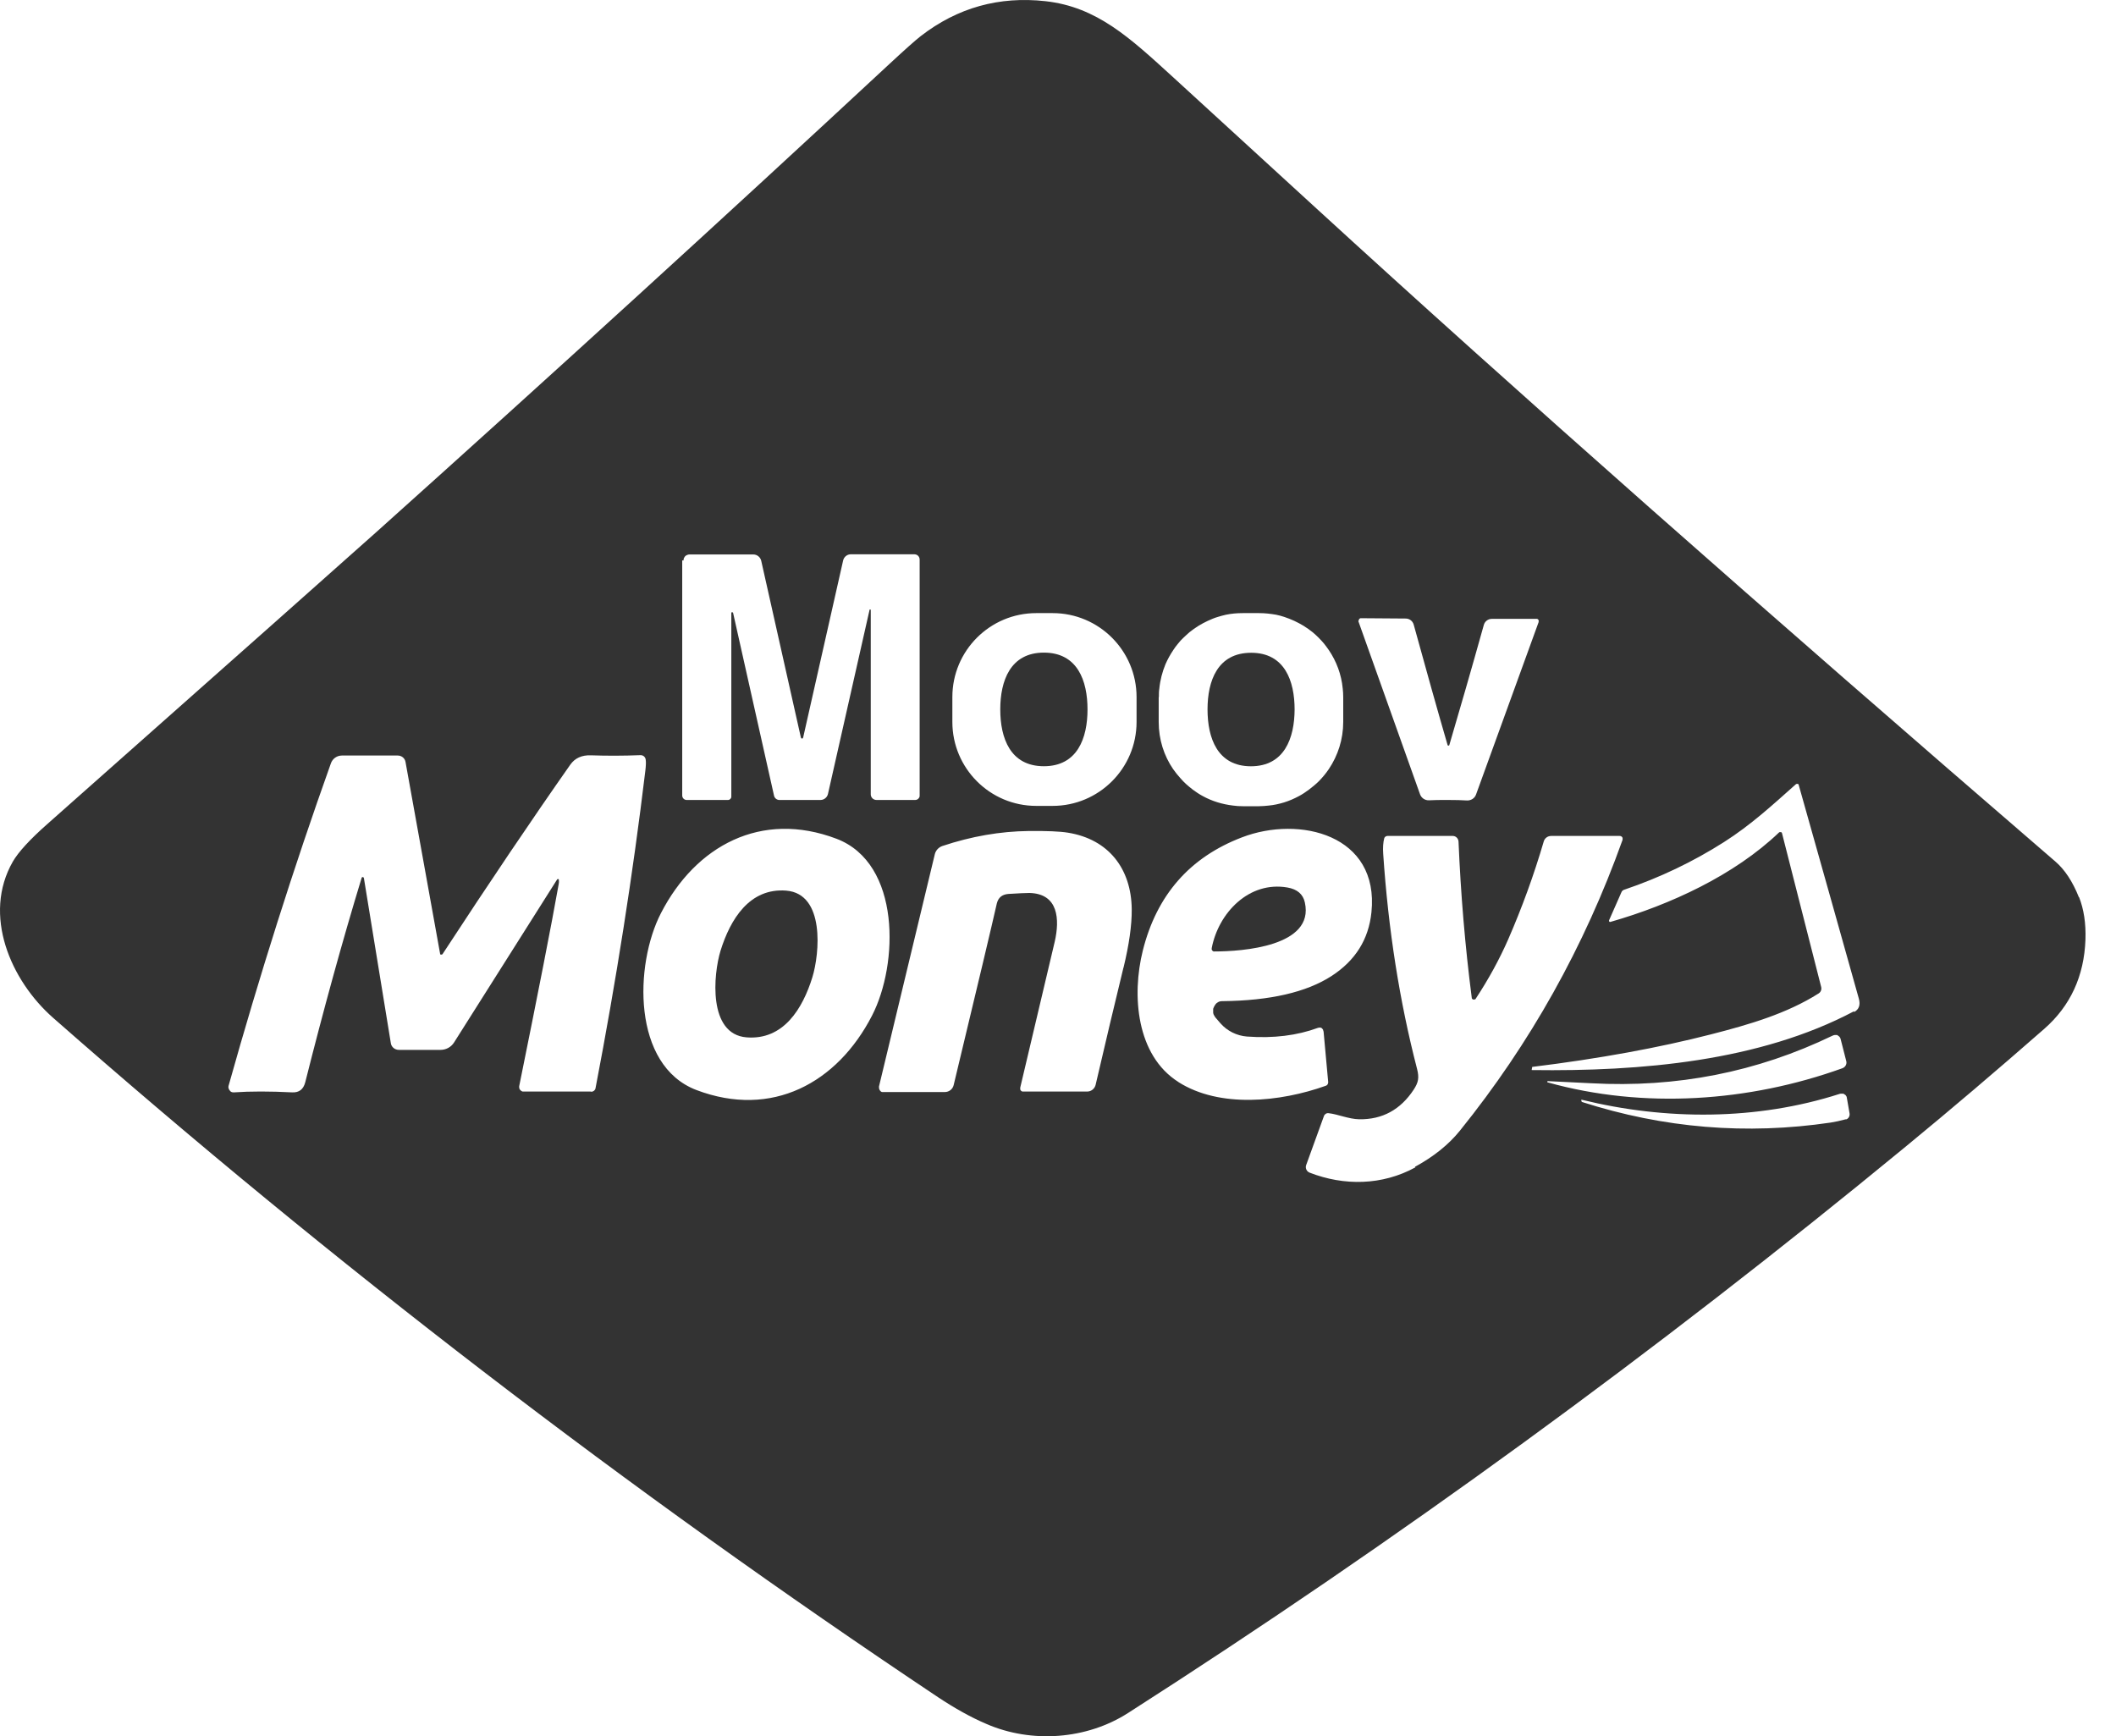<svg width="39" height="32" viewBox="0 0 39 32" fill="none" xmlns="http://www.w3.org/2000/svg">
<path d="M38.316 16.537C38.2 16.245 38.054 16.026 37.883 15.879C32.448 11.193 27.908 7.18 24.264 3.843C22.619 2.336 21.736 1.529 21.617 1.419C20.82 0.692 20.217 0.128 19.27 0.022C18.417 -0.073 17.647 0.14 16.968 0.667C16.874 0.74 16.685 0.908 16.396 1.176C13.335 4.02 10.184 6.894 6.938 9.805C6.433 10.258 4.414 12.049 0.882 15.179C0.55 15.471 0.337 15.706 0.237 15.879C-0.327 16.863 0.194 18.069 0.98 18.76C6.134 23.291 11.569 27.462 17.288 31.28C17.592 31.481 17.888 31.649 18.18 31.773C19.014 32.136 20.028 32.06 20.789 31.573C25.74 28.403 30.518 24.922 35.121 21.135C35.962 20.444 36.814 19.719 37.676 18.964C38.16 18.541 38.413 17.989 38.437 17.317C38.447 17.018 38.407 16.756 38.319 16.534L38.316 16.537ZM25.046 11.434C25.046 11.434 25.046 11.428 25.046 11.425C25.046 11.425 25.046 11.419 25.046 11.416C25.046 11.416 25.049 11.409 25.052 11.409C25.052 11.409 25.055 11.403 25.058 11.403C25.058 11.403 25.061 11.403 25.064 11.4C25.064 11.4 25.07 11.397 25.073 11.394C25.079 11.394 25.086 11.394 25.089 11.394L25.908 11.4C25.978 11.4 26.039 11.446 26.057 11.516C26.285 12.344 26.492 13.084 26.681 13.733C26.681 13.739 26.687 13.742 26.696 13.742C26.706 13.742 26.709 13.742 26.712 13.733C26.903 13.084 27.117 12.347 27.348 11.519C27.366 11.452 27.427 11.406 27.497 11.406H28.316C28.316 11.406 28.328 11.406 28.331 11.406C28.334 11.406 28.337 11.409 28.341 11.412C28.341 11.412 28.347 11.412 28.347 11.416C28.347 11.416 28.35 11.422 28.353 11.422C28.353 11.422 28.356 11.428 28.359 11.431C28.359 11.431 28.359 11.437 28.359 11.44C28.359 11.443 28.359 11.446 28.359 11.449C28.359 11.455 28.359 11.461 28.359 11.464L27.205 14.643C27.18 14.713 27.113 14.756 27.037 14.753C26.946 14.747 26.83 14.744 26.687 14.744C26.544 14.744 26.428 14.744 26.337 14.75C26.264 14.753 26.197 14.707 26.173 14.64L25.037 11.452C25.037 11.452 25.037 11.44 25.037 11.437L25.046 11.434ZM21.359 12.847C21.359 12.792 21.359 12.74 21.368 12.688C21.383 12.533 21.423 12.384 21.48 12.244C21.52 12.152 21.569 12.064 21.624 11.982C21.651 11.939 21.681 11.9 21.712 11.863C21.742 11.824 21.776 11.787 21.812 11.754C21.849 11.717 21.886 11.687 21.922 11.653C21.974 11.61 22.032 11.571 22.09 11.534C22.144 11.501 22.202 11.47 22.26 11.443C22.321 11.416 22.382 11.388 22.446 11.37C22.494 11.355 22.543 11.342 22.595 11.33C22.695 11.309 22.799 11.3 22.909 11.3H23.207C23.314 11.3 23.417 11.312 23.521 11.33C23.572 11.339 23.621 11.355 23.67 11.37C23.734 11.391 23.795 11.416 23.855 11.443C23.913 11.47 23.971 11.501 24.026 11.534C24.084 11.571 24.142 11.61 24.194 11.653C24.27 11.717 24.34 11.787 24.404 11.863C24.434 11.903 24.465 11.942 24.492 11.982C24.632 12.189 24.723 12.43 24.748 12.691C24.754 12.743 24.757 12.795 24.757 12.85V13.306C24.757 13.626 24.659 13.925 24.492 14.174C24.437 14.256 24.373 14.332 24.303 14.403C24.248 14.457 24.187 14.506 24.123 14.555C24.066 14.597 24.008 14.637 23.944 14.671C23.855 14.719 23.764 14.759 23.667 14.789C23.575 14.817 23.481 14.838 23.384 14.847C23.326 14.853 23.265 14.859 23.204 14.859H22.905C22.845 14.859 22.787 14.856 22.726 14.847C22.525 14.823 22.336 14.765 22.166 14.671C22.102 14.637 22.044 14.597 21.986 14.555C21.943 14.521 21.901 14.488 21.861 14.451C21.825 14.418 21.791 14.384 21.758 14.345C21.709 14.29 21.663 14.235 21.621 14.174C21.453 13.928 21.356 13.629 21.356 13.306V12.85L21.359 12.847ZM12.599 10.329C12.599 10.329 12.599 10.313 12.599 10.307C12.602 10.289 12.611 10.274 12.623 10.258C12.629 10.249 12.638 10.243 12.647 10.237C12.653 10.234 12.66 10.231 12.666 10.228C12.678 10.222 12.693 10.219 12.708 10.219H13.884C13.954 10.219 14.014 10.268 14.03 10.335L14.761 13.593C14.761 13.593 14.764 13.602 14.767 13.605C14.767 13.605 14.773 13.608 14.776 13.611C14.776 13.611 14.779 13.611 14.782 13.611C14.782 13.611 14.785 13.611 14.788 13.611C14.791 13.611 14.794 13.608 14.797 13.605C14.8 13.602 14.803 13.596 14.803 13.593L15.54 10.329C15.555 10.265 15.613 10.216 15.68 10.216H16.852C16.907 10.216 16.95 10.258 16.95 10.313V14.664C16.95 14.664 16.95 14.686 16.944 14.695C16.931 14.722 16.904 14.744 16.871 14.744H16.155C16.097 14.744 16.049 14.698 16.049 14.64V11.242C16.049 11.242 16.046 11.236 16.042 11.233C16.042 11.233 16.042 11.233 16.039 11.233C16.039 11.233 16.039 11.233 16.036 11.233C16.033 11.233 16.03 11.233 16.027 11.239L15.26 14.634C15.245 14.698 15.187 14.744 15.123 14.744H14.365C14.319 14.744 14.279 14.713 14.267 14.668L13.512 11.297C13.512 11.297 13.503 11.282 13.494 11.282C13.485 11.282 13.479 11.291 13.479 11.3V14.683C13.479 14.716 13.451 14.744 13.418 14.744H12.656C12.611 14.744 12.574 14.707 12.574 14.661V10.329H12.599ZM10.884 20.118H9.648C9.648 20.118 9.636 20.118 9.633 20.118C9.633 20.118 9.627 20.118 9.627 20.115C9.621 20.115 9.618 20.112 9.612 20.109C9.609 20.109 9.603 20.102 9.6 20.099C9.596 20.096 9.593 20.093 9.587 20.087C9.584 20.084 9.581 20.078 9.578 20.075C9.578 20.072 9.575 20.066 9.572 20.06C9.572 20.054 9.572 20.051 9.569 20.045C9.569 20.045 9.569 20.039 9.569 20.035C9.569 20.029 9.569 20.023 9.569 20.02C9.916 18.309 10.16 17.067 10.297 16.297C10.303 16.272 10.303 16.245 10.3 16.214C10.3 16.208 10.297 16.205 10.294 16.202C10.294 16.202 10.291 16.202 10.288 16.202C10.288 16.202 10.285 16.202 10.281 16.202C10.275 16.202 10.272 16.205 10.269 16.208L8.369 19.213C8.315 19.299 8.22 19.35 8.12 19.35H7.352C7.276 19.35 7.212 19.296 7.203 19.223L6.707 16.184C6.707 16.184 6.704 16.175 6.701 16.172C6.701 16.172 6.695 16.166 6.692 16.166C6.692 16.166 6.689 16.166 6.686 16.166C6.686 16.166 6.683 16.166 6.679 16.166C6.676 16.166 6.673 16.166 6.67 16.172C6.667 16.175 6.664 16.178 6.664 16.184C6.305 17.362 5.961 18.617 5.626 19.947C5.592 20.078 5.513 20.139 5.385 20.133C4.974 20.112 4.615 20.112 4.311 20.133C4.298 20.133 4.289 20.133 4.277 20.13C4.271 20.13 4.265 20.124 4.259 20.121C4.253 20.121 4.25 20.118 4.247 20.112C4.241 20.109 4.238 20.102 4.234 20.096C4.231 20.09 4.225 20.087 4.222 20.081C4.222 20.075 4.219 20.072 4.216 20.066C4.216 20.06 4.21 20.054 4.21 20.045C4.21 20.032 4.21 20.023 4.213 20.011C4.783 17.98 5.41 15.998 6.098 14.071C6.128 13.982 6.211 13.925 6.302 13.925H7.331C7.401 13.925 7.462 13.973 7.474 14.043L8.111 17.575C8.111 17.575 8.111 17.584 8.114 17.587C8.114 17.587 8.117 17.59 8.12 17.594C8.12 17.594 8.12 17.594 8.123 17.594C8.123 17.594 8.126 17.594 8.129 17.594C8.129 17.594 8.132 17.594 8.135 17.594C8.135 17.594 8.138 17.594 8.141 17.594C8.141 17.594 8.147 17.594 8.15 17.59C8.153 17.59 8.156 17.584 8.159 17.581C9.024 16.257 9.807 15.097 10.51 14.095C10.595 13.973 10.723 13.915 10.89 13.921C11.18 13.931 11.484 13.931 11.807 13.918C11.856 13.918 11.895 13.952 11.901 14.001C11.908 14.046 11.905 14.113 11.895 14.199C11.664 16.123 11.356 18.078 10.976 20.057C10.97 20.093 10.936 20.121 10.9 20.121L10.884 20.118ZM12.836 20.09C11.646 19.637 11.694 17.776 12.181 16.832C12.821 15.587 14.03 14.932 15.418 15.459C16.609 15.913 16.56 17.773 16.073 18.717C15.433 19.962 14.225 20.617 12.836 20.09ZM20.707 17.831C20.546 18.492 20.375 19.213 20.193 19.996C20.174 20.069 20.11 20.118 20.037 20.118H18.865C18.865 20.118 18.856 20.118 18.85 20.118C18.85 20.118 18.85 20.118 18.844 20.118C18.841 20.118 18.834 20.115 18.831 20.112C18.828 20.112 18.825 20.109 18.822 20.106C18.822 20.106 18.816 20.099 18.813 20.096C18.813 20.096 18.807 20.09 18.807 20.087C18.807 20.084 18.807 20.081 18.804 20.078C18.804 20.075 18.804 20.069 18.804 20.066C18.804 20.066 18.804 20.063 18.804 20.06C18.804 20.054 18.804 20.051 18.804 20.045C19.163 18.525 19.377 17.627 19.441 17.35C19.532 16.948 19.511 16.47 18.972 16.458C18.908 16.458 18.777 16.464 18.585 16.476C18.469 16.485 18.399 16.543 18.372 16.653C18.29 17.018 18.025 18.136 17.577 19.999C17.559 20.075 17.492 20.127 17.413 20.127H16.286C16.286 20.127 16.271 20.127 16.265 20.127C16.265 20.127 16.262 20.127 16.259 20.127C16.253 20.127 16.246 20.124 16.243 20.121C16.237 20.121 16.234 20.115 16.231 20.112C16.228 20.109 16.222 20.102 16.219 20.099C16.216 20.096 16.213 20.09 16.21 20.084C16.21 20.078 16.207 20.075 16.204 20.069C16.204 20.063 16.204 20.057 16.201 20.051C16.201 20.051 16.201 20.048 16.201 20.045C16.201 20.039 16.201 20.029 16.201 20.023L17.23 15.742C17.248 15.672 17.3 15.617 17.367 15.593C17.906 15.413 18.436 15.322 18.959 15.316C19.291 15.313 19.532 15.322 19.684 15.347C20.433 15.468 20.85 16.01 20.859 16.756C20.862 17.049 20.811 17.408 20.707 17.837V17.831ZM20.948 13.306C20.948 14.162 20.253 14.853 19.401 14.853H19.099C18.244 14.853 17.553 14.159 17.553 13.306V12.847C17.553 11.991 18.247 11.3 19.099 11.3H19.401C20.256 11.3 20.948 11.994 20.948 12.847V13.306ZM21.718 19.941C20.945 19.451 20.856 18.349 21.063 17.52C21.319 16.497 21.928 15.8 22.893 15.432C23.95 15.027 25.424 15.383 25.277 16.814C25.226 17.313 24.982 17.703 24.541 17.989C24.078 18.288 23.408 18.443 22.528 18.452C22.516 18.452 22.507 18.452 22.494 18.455C22.491 18.455 22.485 18.455 22.482 18.458C22.476 18.458 22.47 18.461 22.464 18.464C22.461 18.464 22.455 18.467 22.452 18.471C22.446 18.471 22.44 18.477 22.437 18.48C22.434 18.48 22.427 18.486 22.424 18.489C22.418 18.492 22.415 18.495 22.412 18.501C22.406 18.504 22.403 18.51 22.4 18.516C22.397 18.519 22.394 18.525 22.391 18.528C22.388 18.534 22.385 18.538 22.382 18.544C22.382 18.55 22.376 18.553 22.373 18.559C22.373 18.565 22.37 18.571 22.367 18.574C22.367 18.58 22.363 18.586 22.36 18.592C22.36 18.598 22.36 18.605 22.36 18.608C22.36 18.614 22.36 18.62 22.36 18.626C22.36 18.632 22.36 18.638 22.36 18.644C22.36 18.65 22.36 18.653 22.36 18.659C22.36 18.665 22.36 18.671 22.363 18.677C22.363 18.684 22.363 18.687 22.367 18.693C22.367 18.699 22.373 18.705 22.376 18.711C22.376 18.714 22.379 18.72 22.382 18.723C22.388 18.732 22.394 18.741 22.4 18.751L22.494 18.86C22.619 19.003 22.796 19.089 22.982 19.104C23.472 19.14 23.907 19.085 24.288 18.945C24.294 18.945 24.3 18.942 24.309 18.939C24.309 18.939 24.312 18.939 24.315 18.939C24.321 18.939 24.328 18.939 24.331 18.939C24.337 18.939 24.34 18.939 24.346 18.942C24.352 18.942 24.355 18.945 24.358 18.948C24.361 18.948 24.367 18.955 24.37 18.958C24.373 18.961 24.376 18.964 24.379 18.97C24.382 18.973 24.385 18.979 24.388 18.985C24.388 18.985 24.388 18.985 24.388 18.991C24.388 18.997 24.391 19.003 24.395 19.012L24.48 19.944C24.48 19.975 24.465 20.002 24.437 20.011C23.591 20.313 22.479 20.425 21.721 19.944L21.718 19.941ZM26.087 21.515C25.475 21.85 24.772 21.859 24.139 21.613C24.081 21.591 24.053 21.527 24.075 21.47L24.401 20.571C24.413 20.535 24.449 20.511 24.489 20.517C24.656 20.535 24.86 20.626 25.052 20.629C25.478 20.635 25.813 20.453 26.057 20.081C26.142 19.95 26.16 19.865 26.118 19.701C25.795 18.455 25.588 17.137 25.494 15.739C25.485 15.62 25.494 15.523 25.512 15.453C25.518 15.426 25.545 15.407 25.573 15.407H26.776C26.833 15.407 26.879 15.453 26.882 15.511C26.922 16.461 27.001 17.423 27.126 18.391C27.126 18.397 27.126 18.404 27.132 18.407C27.132 18.407 27.132 18.407 27.135 18.41C27.135 18.41 27.141 18.416 27.144 18.419C27.144 18.419 27.147 18.419 27.15 18.422H27.156C27.156 18.422 27.162 18.422 27.165 18.422H27.171C27.174 18.422 27.177 18.422 27.183 18.419C27.183 18.419 27.183 18.419 27.187 18.419C27.193 18.419 27.196 18.413 27.199 18.407C27.436 18.047 27.634 17.685 27.796 17.317C28.051 16.732 28.271 16.129 28.453 15.508C28.471 15.447 28.526 15.407 28.59 15.407H29.851C29.851 15.407 29.866 15.407 29.872 15.41C29.875 15.41 29.881 15.413 29.884 15.416C29.884 15.416 29.89 15.419 29.893 15.423C29.893 15.423 29.899 15.429 29.899 15.432C29.899 15.435 29.906 15.438 29.906 15.441C29.906 15.444 29.906 15.447 29.906 15.453C29.906 15.456 29.906 15.462 29.906 15.465C29.906 15.471 29.906 15.48 29.903 15.486C29.199 17.453 28.201 19.235 26.91 20.836C26.702 21.095 26.425 21.317 26.078 21.506L26.087 21.515ZM28.517 19.941C28.517 19.941 28.517 19.941 28.517 19.938C28.517 19.938 28.517 19.935 28.517 19.932C28.517 19.932 28.517 19.932 28.52 19.929C28.52 19.929 28.526 19.926 28.532 19.926C28.867 19.941 29.132 19.956 29.327 19.965C30.904 20.051 32.384 19.759 33.773 19.089C33.785 19.082 33.8 19.079 33.815 19.076C33.815 19.076 33.821 19.076 33.824 19.076C33.827 19.076 33.834 19.076 33.837 19.076C33.84 19.076 33.843 19.076 33.846 19.076C33.849 19.076 33.852 19.076 33.855 19.076C33.858 19.076 33.861 19.076 33.864 19.079C33.867 19.079 33.87 19.079 33.873 19.085C33.873 19.085 33.879 19.089 33.882 19.092C33.885 19.092 33.888 19.095 33.891 19.098C33.894 19.098 33.897 19.104 33.901 19.107C33.901 19.107 33.904 19.11 33.907 19.113C33.916 19.125 33.922 19.137 33.925 19.152L34.028 19.555C34.044 19.609 34.013 19.667 33.958 19.688C32.232 20.31 30.289 20.441 28.529 19.95C28.526 19.95 28.523 19.947 28.52 19.944L28.517 19.941ZM34.031 20.626C33.916 20.657 33.818 20.678 33.739 20.69C32.189 20.919 30.664 20.794 29.157 20.31C29.157 20.31 29.151 20.306 29.151 20.303L29.144 20.279C29.144 20.279 29.144 20.276 29.144 20.273C29.144 20.273 29.144 20.273 29.148 20.27C29.148 20.27 29.148 20.27 29.151 20.27C29.151 20.27 29.154 20.27 29.157 20.27C30.697 20.648 32.375 20.654 33.91 20.16C33.913 20.16 33.919 20.16 33.925 20.157C33.925 20.157 33.925 20.157 33.928 20.157C33.931 20.157 33.934 20.157 33.94 20.157C33.943 20.157 33.946 20.157 33.949 20.157C33.952 20.157 33.955 20.157 33.958 20.157C33.961 20.157 33.964 20.157 33.968 20.157C33.971 20.157 33.974 20.157 33.977 20.16C33.98 20.16 33.983 20.16 33.986 20.163C33.986 20.163 33.992 20.166 33.995 20.169C33.995 20.169 34.001 20.173 34.004 20.176C34.004 20.176 34.01 20.179 34.013 20.182C34.013 20.182 34.019 20.185 34.019 20.188C34.019 20.188 34.022 20.194 34.025 20.197C34.025 20.197 34.028 20.203 34.031 20.206C34.031 20.206 34.035 20.212 34.035 20.215C34.035 20.218 34.038 20.221 34.038 20.224C34.038 20.224 34.038 20.224 34.038 20.227C34.038 20.23 34.038 20.236 34.041 20.243L34.089 20.52C34.098 20.571 34.068 20.623 34.016 20.635L34.031 20.626ZM34.172 18.638C32.43 19.561 30.241 19.749 28.237 19.722C28.237 19.722 28.237 19.722 28.234 19.722C28.234 19.722 28.234 19.722 28.231 19.722C28.231 19.722 28.231 19.722 28.231 19.719C28.231 19.719 28.231 19.719 28.231 19.716L28.24 19.664C29.473 19.512 30.573 19.311 31.535 19.064C32.235 18.885 32.935 18.681 33.52 18.309C33.559 18.285 33.578 18.236 33.566 18.19L32.844 15.356C32.844 15.356 32.841 15.347 32.838 15.343C32.838 15.343 32.838 15.343 32.832 15.34C32.832 15.34 32.829 15.337 32.826 15.337C32.826 15.337 32.823 15.337 32.82 15.337C32.82 15.337 32.816 15.337 32.813 15.337H32.807C32.807 15.337 32.804 15.337 32.801 15.337C32.795 15.337 32.792 15.34 32.789 15.343C31.967 16.129 30.783 16.677 29.683 16.991C29.677 16.991 29.674 16.991 29.668 16.991C29.668 16.991 29.665 16.988 29.662 16.985C29.662 16.985 29.659 16.982 29.656 16.979C29.656 16.972 29.656 16.969 29.656 16.963L29.884 16.446C29.893 16.421 29.915 16.403 29.939 16.397C30.594 16.175 31.206 15.882 31.775 15.52C32.272 15.203 32.658 14.847 33.1 14.454C33.103 14.451 33.109 14.448 33.112 14.448C33.112 14.448 33.115 14.448 33.118 14.448H33.124C33.124 14.448 33.127 14.448 33.13 14.448C33.13 14.448 33.133 14.448 33.136 14.448C33.136 14.448 33.139 14.448 33.142 14.451C33.142 14.451 33.142 14.451 33.145 14.451C33.148 14.454 33.151 14.46 33.151 14.463C33.593 16.026 33.961 17.341 34.26 18.404C34.293 18.522 34.263 18.605 34.172 18.653V18.638Z" fill="#333333"/>
<path d="M19.24 12.028C18.619 12.028 18.436 12.551 18.436 13.075C18.436 13.602 18.619 14.122 19.24 14.122C19.861 14.122 20.044 13.599 20.044 13.075C20.044 12.548 19.861 12.028 19.24 12.028Z" fill="#333333"/>
<path d="M23.054 14.123C23.675 14.123 23.858 13.602 23.861 13.078C23.861 12.554 23.681 12.031 23.06 12.031C22.439 12.031 22.256 12.551 22.256 13.075C22.256 13.599 22.436 14.123 23.057 14.123H23.054Z" fill="#333333"/>
<path d="M22.36 17.533C22.36 17.533 22.366 17.533 22.369 17.536C22.376 17.536 22.379 17.536 22.385 17.536C22.893 17.536 24.23 17.444 24.05 16.634C24.017 16.479 23.907 16.388 23.728 16.357C23.021 16.235 22.458 16.823 22.333 17.475C22.333 17.478 22.333 17.481 22.333 17.484C22.333 17.484 22.333 17.487 22.333 17.49C22.333 17.493 22.333 17.496 22.333 17.499C22.333 17.502 22.333 17.505 22.336 17.508C22.339 17.511 22.339 17.514 22.342 17.517C22.342 17.517 22.345 17.523 22.348 17.523C22.348 17.523 22.354 17.526 22.357 17.53L22.36 17.533Z" fill="#333333"/>
<path d="M14.495 16.415C13.813 16.36 13.46 16.945 13.28 17.523C13.147 17.959 13.046 19.061 13.759 19.119C14.441 19.174 14.794 18.589 14.973 18.011C15.107 17.575 15.208 16.473 14.492 16.415H14.495Z" fill="#333333"/>
</svg>
